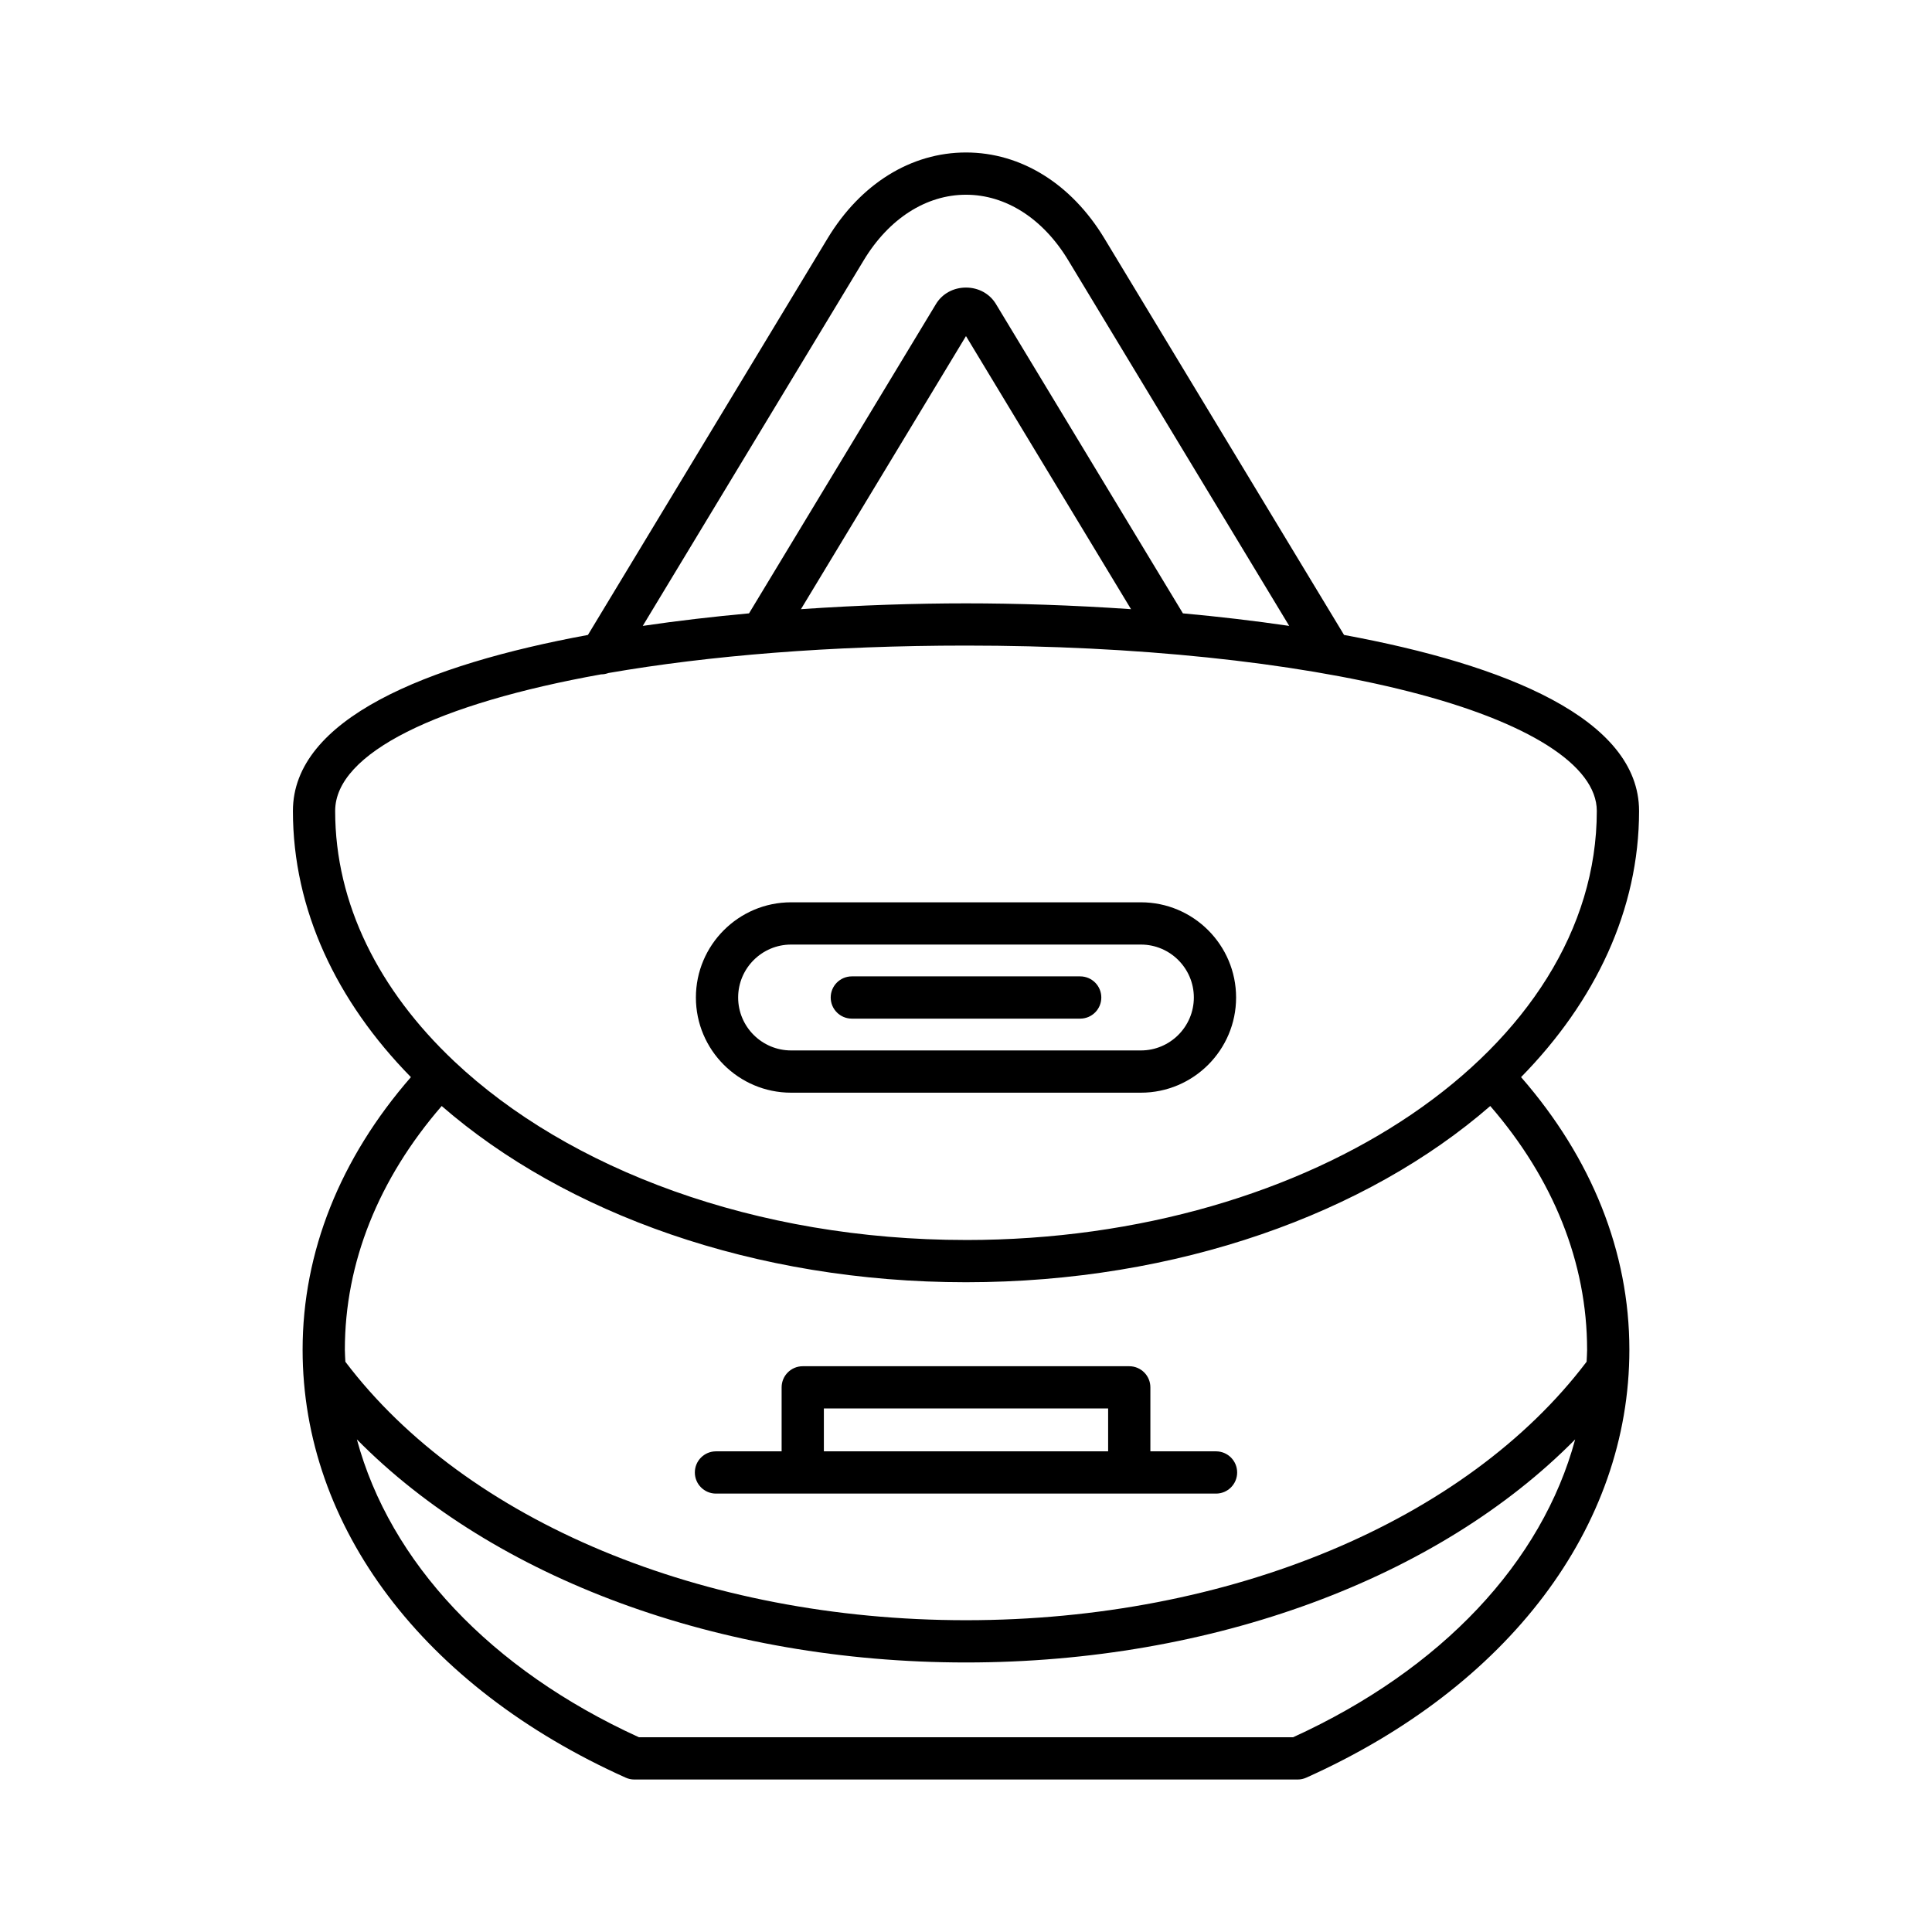 <?xml version="1.0" encoding="UTF-8"?>
<!-- Uploaded to: ICON Repo, www.iconrepo.com, Generator: ICON Repo Mixer Tools -->
<svg fill="#000000" width="800px" height="800px" version="1.1" viewBox="144 144 512 512" xmlns="http://www.w3.org/2000/svg">
 <g>
  <path d="m500.19 312.27-63.516-105.09c-8.738-14.477-22.109-22.773-36.676-22.773-14.57 0-27.938 8.297-36.68 22.77l-63.512 105.09c-42.773 7.887-78.18 22.238-78.18 46.645 0 26.156 11.562 50.453 31.27 70.539-18.723 21.477-28.703 46.32-28.703 72.246 0 46.941 32.008 89.336 85.621 113.4 0.723 0.324 1.504 0.492 2.293 0.492h175.78c0.789 0 1.57-0.168 2.293-0.492 53.613-24.062 85.621-66.457 85.621-113.4 0-25.926-9.98-50.773-28.703-72.246 19.707-20.086 31.273-44.383 31.273-70.539-0.004-24.41-35.41-38.758-78.184-46.645zm-127.29-99.301c6.664-11.035 16.539-17.363 27.098-17.363 10.555 0 20.434 6.332 27.094 17.367l58.559 96.895c-9.289-1.367-18.762-2.461-28.168-3.324l-49.555-81.984c-1.645-2.723-4.609-4.352-7.934-4.352h-0.004c-3.32 0-6.285 1.625-7.934 4.34l-49.555 81.996c-9.402 0.863-18.875 1.953-28.164 3.324zm70.832 92.469c-15.562-1.074-30.559-1.543-43.734-1.543s-28.176 0.469-43.738 1.543l43.734-72.371zm42.945 298.95h-173.36c-39.438-18-65.984-46.469-74.742-78.934 36.312 36.84 96.098 59.117 161.43 59.117 65.336 0 125.11-22.281 161.43-59.117-8.762 32.465-35.309 60.938-74.746 78.934zm77.926-102.7c0 1.066-0.102 2.121-0.137 3.184-31.992 42.281-94.766 68.5-164.47 68.5-69.699 0-132.47-26.219-164.47-68.492-0.039-1.066-0.137-2.121-0.137-3.191 0-23.043 8.922-45.246 25.664-64.586 32.723 28.453 82.832 46.703 138.94 46.703s106.22-18.254 138.94-46.703c16.742 19.34 25.664 41.543 25.664 64.586zm-164.61-29.078c-55.809 0-105.29-18.715-135.66-47.387-0.012-0.012-0.016-0.031-0.031-0.043-0.012-0.012-0.031-0.016-0.043-0.027-19.754-18.672-31.438-41.543-31.438-66.25 0-15.391 27.305-28.441 70.539-36.203 0.016 0 0.035 0.008 0.051 0.008 0.637 0 1.25-0.145 1.848-0.355 26.586-4.621 59.016-7.269 94.738-7.269 44.809 0 86.504 4.324 117.4 12.18 31.633 8.043 49.773 19.578 49.773 31.641 0 62.699-74.996 113.71-167.18 113.71z"/>
  <path d="m446.35 383.12h-92.703c-13.91 0-25.227 11.316-25.227 25.23 0 13.906 11.316 25.223 25.227 25.223h92.703c13.91 0 25.227-11.316 25.227-25.223 0-13.914-11.316-25.23-25.227-25.23zm0 39.258h-92.703c-7.734 0-14.031-6.293-14.031-14.027 0-7.734 6.293-14.031 14.031-14.031h92.703c7.734 0 14.031 6.297 14.031 14.031-0.004 7.734-6.297 14.027-14.031 14.027z"/>
  <path d="m430.26 402.75h-60.516c-3.09 0-5.598 2.504-5.598 5.598s2.508 5.598 5.598 5.598h60.516c3.09 0 5.598-2.504 5.598-5.598s-2.508-5.598-5.598-5.598z"/>
  <path d="m466.26 528.62h-17.398v-16.957c0-3.094-2.508-5.598-5.598-5.598h-86.527c-3.09 0-5.598 2.504-5.598 5.598v16.957h-17.398c-3.09 0-5.598 2.504-5.598 5.598s2.508 5.598 5.598 5.598h132.52c3.09 0 5.598-2.504 5.598-5.598s-2.508-5.598-5.598-5.598zm-28.594 0h-75.332v-11.359h75.332z"/>
 </g>
</svg>